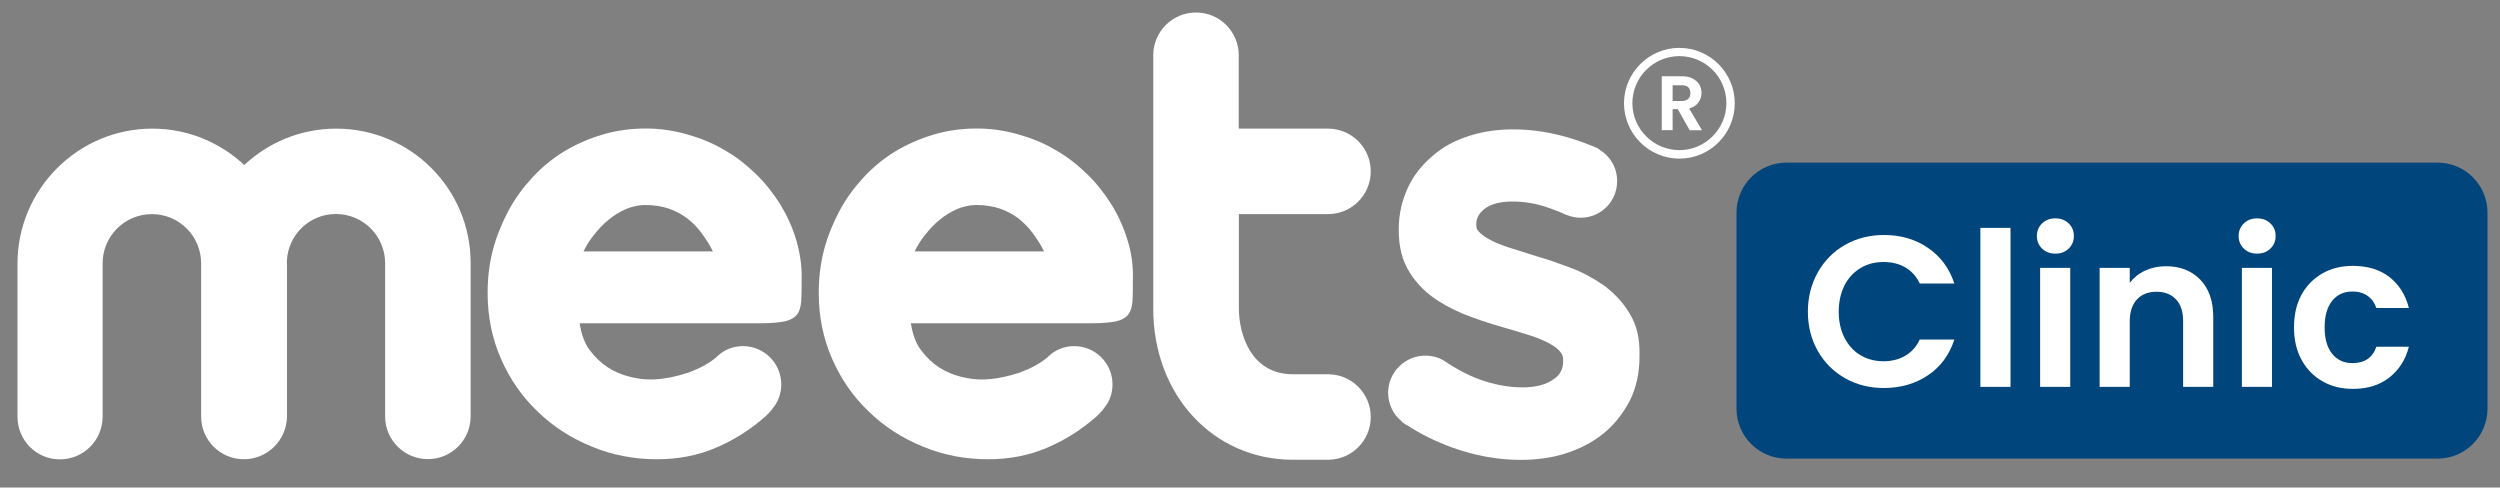 <?xml version="1.0" encoding="utf-8"?>
<!-- Generator: Adobe Illustrator 27.0.0, SVG Export Plug-In . SVG Version: 6.00 Build 0)  -->
<svg version="1.1" id="Layer_1" xmlns="http://www.w3.org/2000/svg" xmlns:xlink="http://www.w3.org/1999/xlink" x="0px" y="0px"
	 viewBox="0 0 200 39" style="enable-background:new 0 0 200 39;" xml:space="preserve">
<rect x="0" y="0" width="200" height="39" fill="#808080" stroke="none"/>
<style type="text/css">
	.st0{fill:#00457C;}
	.st1{fill:#FFFFFF;}
</style>
<path class="st0" d="M195,36.69h-52.08c-2.21,0-4-1.79-4-4V17.01c0-2.21,1.79-4,4-4H195c2.21,0,4,1.79,4,4v15.68
	C199,34.9,197.21,36.69,195,36.69z"/>
<g>
	<path class="st1" d="M145.44,21.76c0.53-0.93,1.26-1.66,2.18-2.18c0.92-0.52,1.96-0.78,3.1-0.78c1.34,0,2.52,0.34,3.52,1.03
		c1.01,0.69,1.71,1.64,2.11,2.85h-2.77c-0.27-0.57-0.66-1-1.16-1.29c-0.5-0.29-1.07-0.43-1.73-0.43c-0.7,0-1.32,0.16-1.86,0.49
		c-0.54,0.33-0.97,0.79-1.27,1.38c-0.3,0.6-0.46,1.3-0.46,2.1c0,0.79,0.15,1.49,0.46,2.09s0.73,1.07,1.27,1.39
		c0.54,0.33,1.17,0.49,1.86,0.49c0.65,0,1.23-0.15,1.73-0.44c0.5-0.29,0.89-0.72,1.16-1.3h2.77c-0.4,1.23-1.1,2.18-2.11,2.86
		s-2.18,1.02-3.53,1.02c-1.15,0-2.18-0.26-3.1-0.78c-0.92-0.52-1.65-1.25-2.18-2.17c-0.53-0.93-0.8-1.98-0.8-3.16
		S144.91,22.7,145.44,21.76z"/>
	<path class="st1" d="M160.84,18.23v12.72h-2.41V18.23H160.84z"/>
	<path class="st1" d="M163.37,19.89c-0.28-0.27-0.42-0.6-0.42-1.01c0-0.4,0.14-0.74,0.42-1.01c0.28-0.27,0.63-0.4,1.06-0.4
		s0.78,0.13,1.06,0.4c0.28,0.27,0.42,0.6,0.42,1.01c0,0.4-0.14,0.74-0.42,1.01c-0.28,0.27-0.63,0.4-1.06,0.4
		S163.65,20.16,163.37,19.89z M165.62,21.43v9.52h-2.41v-9.52H165.62z"/>
	<path class="st1" d="M176.01,22.36c0.7,0.72,1.05,1.72,1.05,3v5.59h-2.41v-5.26c0-0.76-0.19-1.34-0.57-1.74s-0.89-0.61-1.55-0.61
		c-0.67,0-1.19,0.2-1.57,0.61s-0.58,0.99-0.58,1.74v5.26h-2.41v-9.52h2.41v1.19c0.32-0.41,0.73-0.74,1.23-0.97
		c0.5-0.23,1.05-0.35,1.64-0.35C174.4,21.29,175.31,21.65,176.01,22.36z"/>
	<path class="st1" d="M179.51,19.89c-0.28-0.27-0.42-0.6-0.42-1.01c0-0.4,0.14-0.74,0.42-1.01c0.28-0.27,0.63-0.4,1.06-0.4
		s0.78,0.13,1.06,0.4c0.28,0.27,0.42,0.6,0.42,1.01c0,0.4-0.14,0.74-0.42,1.01c-0.28,0.27-0.63,0.4-1.06,0.4
		S179.79,20.16,179.51,19.89z M181.76,21.43v9.52h-2.41v-9.52H181.76z"/>
	<path class="st1" d="M184.11,23.6c0.4-0.74,0.96-1.31,1.67-1.72c0.71-0.41,1.52-0.61,2.44-0.61c1.18,0,2.16,0.29,2.93,0.89
		s1.29,1.42,1.56,2.48h-2.6c-0.14-0.41-0.37-0.74-0.7-0.97s-0.73-0.35-1.21-0.35c-0.69,0-1.23,0.25-1.63,0.75s-0.6,1.21-0.6,2.12
		c0,0.91,0.2,1.61,0.6,2.11s0.95,0.75,1.63,0.75c0.97,0,1.61-0.44,1.91-1.31h2.6c-0.26,1.03-0.79,1.85-1.56,2.46
		s-1.75,0.91-2.92,0.91c-0.92,0-1.73-0.2-2.44-0.61c-0.71-0.41-1.27-0.98-1.67-1.72s-0.6-1.6-0.6-2.59S183.71,24.34,184.11,23.6z"/>
</g>
<g>
	<g>
		<path class="st1" d="M106.24,17.13c1.89,0,3.42-1.53,3.42-3.42c0-1.89-1.53-3.42-3.42-3.42H99.1V4.42C99.1,2.53,97.57,1,95.68,1
			c-1.89,0-3.42,1.53-3.42,3.42v20.27c0,6.91,4.79,12.09,11.18,12.09h2.8c1.89,0,3.42-1.53,3.42-3.42c0-1.89-1.53-3.42-3.42-3.42
			h-2.8c-3.42,0-4.33-3.29-4.33-5.25v-7.56H106.24z"/>
		<path class="st1" d="M26.89,10.29c-2.84,0-5.42,1.11-7.35,2.91c-1.93-1.8-4.51-2.91-7.35-2.91c-5.96,0-10.79,4.86-10.79,10.79
			v12.25c0,1.89,1.5,3.42,3.39,3.42c1.89,0,3.42-1.53,3.42-3.42V21.07c0-2.18,1.76-3.94,3.94-3.94s3.94,1.76,3.94,3.94v12.25
			c0,1.89,1.53,3.42,3.42,3.42c1.89,0,3.42-1.53,3.45-3.42V21.07c0-0.07-0.01-0.14-0.01-0.22c0.11-2.08,1.81-3.73,3.92-3.73
			c2.18,0,3.94,1.76,3.94,3.94v12.25c0,1.89,1.53,3.42,3.42,3.42s3.42-1.53,3.42-3.42V21.07C37.67,15.11,32.85,10.29,26.89,10.29z"
			/>
		<path class="st1" d="M130.35,25.05c-0.52-0.88-1.24-1.63-2.09-2.25c-0.81-0.55-1.69-1.04-2.67-1.4c-0.88-0.33-1.79-0.65-2.7-0.91
			c-0.75-0.23-1.47-0.46-2.15-0.68c-0.62-0.2-1.17-0.42-1.63-0.68c-0.36-0.2-0.65-0.42-0.85-0.65c-0.1-0.13-0.16-0.26-0.16-0.46
			v-0.07c0-0.49,0.2-0.85,0.62-1.21c0.52-0.42,1.3-0.62,2.28-0.62c0.95,0,1.92,0.16,2.93,0.52c0.46,0.16,0.91,0.33,1.37,0.55
			c0.36,0.13,0.72,0.23,1.14,0.23c1.63,0,2.93-1.3,2.93-2.93c0-1.08-0.55-1.99-1.4-2.51c-0.03-0.03-0.03-0.03-0.07-0.07
			c-0.03,0-0.03-0.03-0.07-0.03c-0.16-0.1-0.36-0.16-0.52-0.23c-0.49-0.2-1.01-0.39-1.53-0.55c-1.56-0.49-3.16-0.75-4.69-0.75
			c-1.27,0-2.44,0.16-3.55,0.52c-1.14,0.36-2.12,0.88-2.93,1.6c-0.85,0.72-1.53,1.56-1.99,2.57c-0.46,1.01-0.72,2.09-0.72,3.29v0.1
			c0,1.34,0.29,2.48,0.91,3.42c0.55,0.88,1.3,1.6,2.18,2.18c0.81,0.52,1.73,0.98,2.74,1.34c0.91,0.33,1.82,0.62,2.74,0.88
			c0.72,0.2,1.4,0.42,2.05,0.62c0.59,0.2,1.11,0.42,1.56,0.68c0.36,0.2,0.62,0.42,0.81,0.68c0.07,0.1,0.16,0.26,0.16,0.55v0.1
			c0,0.65-0.23,1.08-0.72,1.43c-0.62,0.46-1.47,0.68-2.51,0.68c-1.17,0-2.35-0.23-3.49-0.65c-0.98-0.36-1.92-0.88-2.84-1.5
			c-0.42-0.26-0.95-0.39-1.47-0.39c-1.63,0-2.97,1.34-2.97,2.97c0,0.91,0.42,1.76,1.08,2.28v0.03c0.03,0.03,0.1,0.07,0.13,0.1
			c0.1,0.07,0.16,0.13,0.26,0.16c1.11,0.72,2.35,1.34,3.68,1.82c1.82,0.65,3.65,0.98,5.44,0.98c1.27,0,2.51-0.16,3.62-0.52
			c1.14-0.36,2.18-0.91,3.03-1.6c0.88-0.72,1.56-1.6,2.09-2.61c0.52-1.04,0.78-2.22,0.78-3.52v-0.1
			C131.2,27.1,130.94,25.99,130.35,25.05z"/>
		<path class="st1" d="M62.44,16.38c-0.55-0.88-1.21-1.73-1.99-2.48c-0.78-0.75-1.6-1.4-2.54-1.92c-0.91-0.55-1.92-0.94-2.97-1.24
			c-1.04-0.29-2.12-0.46-3.26-0.46c-1.24,0-2.38,0.16-3.49,0.49c-1.11,0.33-2.12,0.78-3.06,1.34c-0.95,0.59-1.79,1.27-2.54,2.09
			c-0.75,0.81-1.4,1.69-1.92,2.67c-0.52,0.98-0.95,2.02-1.24,3.13c-0.29,1.11-0.42,2.25-0.42,3.45c0,1.89,0.36,3.65,1.08,5.28
			c0.72,1.63,1.69,3.03,2.93,4.2c1.24,1.21,2.67,2.12,4.33,2.8c1.63,0.68,3.39,1.01,5.21,1.01c1.66,0,3.23-0.29,4.69-0.91
			c1.47-0.62,2.8-1.47,4.01-2.54c0.2-0.2,0.36-0.36,0.52-0.55c0,0,0,0,0-0.03c0.46-0.52,0.72-1.21,0.72-1.96
			c0-1.69-1.37-3.06-3.06-3.06c-0.78,0-1.5,0.29-2.02,0.78c-0.03,0.03-0.07,0.03-0.07,0.07c-0.26,0.23-0.59,0.46-0.98,0.68
			s-0.85,0.42-1.3,0.59c-0.49,0.16-0.98,0.29-1.5,0.39c-0.52,0.1-1.01,0.16-1.5,0.16c-0.55,0-1.11-0.07-1.73-0.23
			c-0.62-0.16-1.17-0.39-1.73-0.75c-0.55-0.36-1.01-0.81-1.43-1.37c-0.42-0.55-0.68-1.3-0.81-2.15h14.53c0.85,0,1.5-0.07,1.92-0.16
			c0.42-0.1,0.75-0.29,0.95-0.55c0.2-0.26,0.29-0.62,0.33-1.08c0.03-0.46,0.03-1.01,0.03-1.73c0.03-1.04-0.13-2.09-0.42-3.1
			C63.42,18.24,62.99,17.29,62.44,16.38z M46.67,20.13c0.23-0.46,0.49-0.91,0.85-1.34c0.36-0.46,0.72-0.85,1.17-1.21
			c0.42-0.36,0.88-0.62,1.37-0.85c0.49-0.2,1.01-0.33,1.53-0.33c0.72,0,1.37,0.1,1.92,0.29s1.04,0.46,1.47,0.78
			c0.42,0.33,0.81,0.72,1.14,1.17c0.33,0.46,0.65,0.91,0.91,1.47H46.67z"/>
		<path class="st1" d="M88.93,16.38c-0.55-0.88-1.21-1.73-1.99-2.48c-0.78-0.75-1.6-1.4-2.54-1.92c-0.91-0.55-1.92-0.94-2.97-1.24
			c-1.04-0.29-2.12-0.46-3.26-0.46c-1.24,0-2.38,0.16-3.49,0.49c-1.11,0.33-2.12,0.78-3.06,1.34c-0.95,0.59-1.79,1.27-2.54,2.09
			c-0.75,0.81-1.4,1.69-1.92,2.67c-0.52,0.98-0.95,2.02-1.24,3.13c-0.29,1.11-0.42,2.25-0.42,3.45c0,1.89,0.36,3.65,1.08,5.28
			c0.72,1.63,1.69,3.03,2.93,4.2c1.24,1.21,2.67,2.12,4.33,2.8c1.63,0.68,3.39,1.01,5.21,1.01c1.66,0,3.23-0.29,4.69-0.91
			c1.47-0.62,2.8-1.47,4.01-2.54c0.2-0.2,0.36-0.36,0.52-0.55c0,0,0,0,0-0.03C88.74,32.19,89,31.5,89,30.75
			c0-1.69-1.37-3.06-3.06-3.06c-0.78,0-1.5,0.29-2.02,0.78c-0.03,0.03-0.07,0.03-0.07,0.07c-0.26,0.23-0.59,0.46-0.98,0.68
			s-0.85,0.42-1.3,0.59c-0.49,0.16-0.98,0.29-1.5,0.39c-0.52,0.1-1.01,0.16-1.5,0.16c-0.55,0-1.11-0.07-1.73-0.23
			c-0.62-0.16-1.17-0.39-1.73-0.75c-0.55-0.36-1.01-0.81-1.43-1.37c-0.42-0.55-0.68-1.3-0.81-2.15H87.4c0.85,0,1.5-0.07,1.92-0.16
			c0.42-0.1,0.75-0.29,0.95-0.55c0.2-0.26,0.29-0.62,0.33-1.08c0.03-0.46,0.03-1.01,0.03-1.73c0.03-1.04-0.1-2.09-0.42-3.1
			C89.91,18.24,89.49,17.29,88.93,16.38z M73.16,20.13c0.23-0.46,0.49-0.91,0.85-1.34c0.36-0.46,0.72-0.85,1.17-1.21
			c0.42-0.36,0.88-0.62,1.37-0.85c0.49-0.2,1.01-0.33,1.53-0.33c0.72,0,1.37,0.1,1.92,0.29s1.04,0.46,1.47,0.78
			c0.42,0.33,0.81,0.72,1.14,1.17c0.33,0.46,0.65,0.91,0.91,1.47H73.16z"/>
	</g>
	<g>
		<path class="st1" d="M135.17,10.41l-0.95-1.68h-0.41v1.68h-0.87V6.1h1.62c0.33,0,0.62,0.06,0.85,0.18
			c0.23,0.12,0.41,0.28,0.53,0.48c0.12,0.2,0.18,0.42,0.18,0.67c0,0.28-0.08,0.54-0.25,0.77c-0.16,0.23-0.41,0.39-0.74,0.47
			l1.03,1.75H135.17z M133.81,8.08h0.72c0.23,0,0.41-0.06,0.53-0.17c0.12-0.11,0.17-0.27,0.17-0.47c0-0.2-0.06-0.35-0.17-0.46
			c-0.12-0.11-0.29-0.16-0.53-0.16h-0.72V8.08z"/>
	</g>
	<g>
		<path class="st1" d="M134.35,12.69c-2.44,0-4.43-1.99-4.43-4.43s1.99-4.43,4.43-4.43s4.43,1.99,4.43,4.43
			S136.8,12.69,134.35,12.69z M134.35,4.49c-2.07,0-3.76,1.69-3.76,3.76s1.69,3.76,3.76,3.76c2.07,0,3.76-1.69,3.76-3.76
			S136.43,4.49,134.35,4.49z"/>
	</g>
</g>
</svg>

